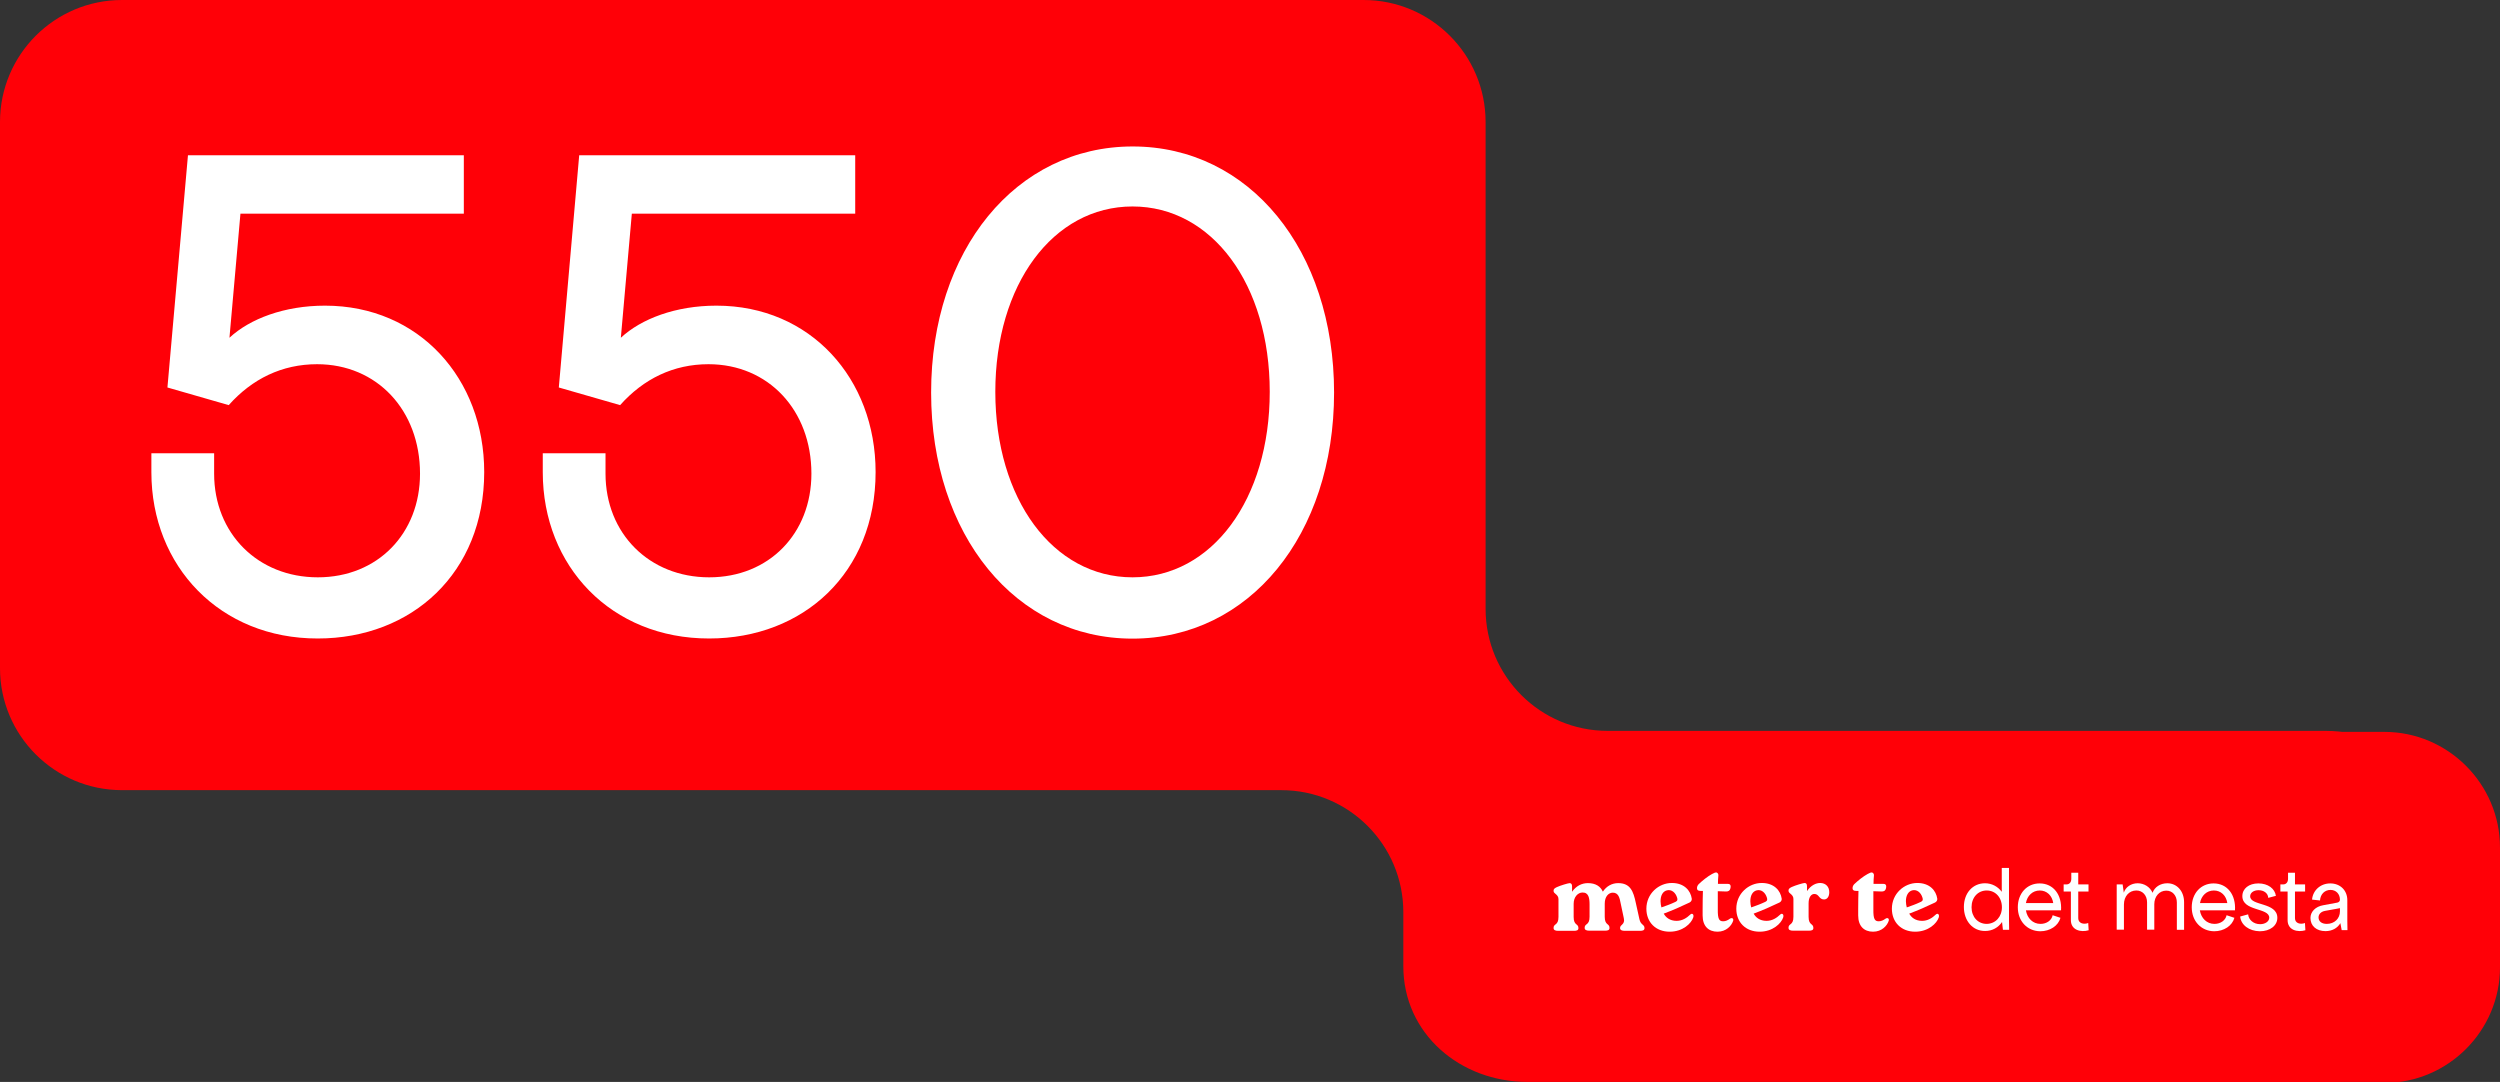 <?xml version="1.0" encoding="utf-8"?>
<!-- Generator: Adobe Illustrator 28.2.0, SVG Export Plug-In . SVG Version: 6.00 Build 0)  -->
<svg version="1.1" xmlns="http://www.w3.org/2000/svg" xmlns:xlink="http://www.w3.org/1999/xlink" x="0px" y="0px"
	 viewBox="0 0 1729.1 748.3" style="enable-background:new 0 0 1729.1 748.3;" xml:space="preserve">
<rect x="0" y="0" width="1729.1" height="748.3" fill="#333333" stroke="none"/>
<style type="text/css">
	.st0{fill:#FF0007;}
	.st1{fill:#FFFFFF;}
</style>
<g id="Layer_1">
	<g id="Layer_1_00000057835980085529767360000005141110674541952663_">
		<g id="Layer_2_00000079463095485966340550000013876854923281640856_">
			<g id="Layer_1-2">
				<path class="st0" d="M1693.1,590v78.3c0,46.6-36.3,80-82.9,80h-553.7c-46.6,0-85.9-33.4-85.9-80v-37.4
					c0-46.6-37.8-84.4-84.4-84.4H84.4C37.8,546.5,0,508.7,0,462.1V84.4C0,37.8,37.8,0,84.4,0l0,0h858.7c46.6,0,84.4,37.8,84.4,84.4
					l0,0v336.7c0,46.6,37.8,84.4,84.4,84.4l0,0h496.7C1655.4,505.6,1693.1,543.4,1693.1,590z"/>
				<path class="st1" d="M104.7,326.6v-13.1h43.4v14.1c0,41.4,30.3,71.7,71.7,71.7s70.7-30.3,70.7-71.7c0-43.9-29.8-75.7-71.2-75.7
					c-24.2,0-44.9,10.1-61.1,28.3L115.8,268L130,107.4h190.8v40.4H166.3l-7.6,85.8c14.1-13.1,37.9-22.2,66.1-22.2
					c65.1,0,110.1,50.5,110.1,115.1c0,69.7-50,115.1-115.1,115.1C152.2,441.7,104.7,391.7,104.7,326.6z"/>
				<path class="st1" d="M375.4,326.6v-13.1h43.4v14.1c0,41.4,30.3,71.7,71.7,71.7s70.7-30.3,70.7-71.7c0-43.9-29.8-75.7-71.2-75.7
					c-24.2,0-44.9,10.1-61.1,28.3L386.5,268l14.1-160.6h190.9v40.4H437l-7.6,85.8c14.1-13.1,37.9-22.2,66.1-22.2
					c65.1,0,110.1,50.5,110.1,115.1c0,69.7-50,115.1-115.1,115.1C422.8,441.7,375.4,391.7,375.4,326.6z"/>
				<path class="st1" d="M644,271.5c0-98.5,58.6-170.2,139.4-170.2S922.7,173,922.7,271.5s-58.6,170.2-139.4,170.2
					S644,370,644,271.5z M783.3,399.3c55,0,94.9-54,94.9-128.3s-39.9-128.2-94.9-128.2s-94.9,54-94.9,128.2S728.3,399.3,783.3,399.3
					z"/>
			</g>
			<path class="st0" d="M1649.1,749h-397.8c-44,0-80-36-80-80v-82.8c0-44,36-80,80-80h397.8c44,0,80,36,80,80V669
				C1729.1,713,1693.1,749,1649.1,749z"/>
		</g>
	</g>
</g>
<g id="Layer_2">
	<g>
		<path class="st1" d="M1133.9,635.8c0.9,4.1,3.5,3.5,3.5,6.1c0,1.5-1.1,1.9-3.1,1.9h-10.5c-2.1,0-3.3-0.5-3.3-2
			c0-2.4,3.6-2.3,2.6-6.7l-2.2-10.4c-0.7-3.7-1.5-7.3-5.4-7.3c-2.9,0-5.6,2.6-5.6,7.6v9.1c0,6.1,3.3,4.4,3.3,7.7
			c0,1.5-1.1,1.9-3.1,1.9h-10.8c-2.1,0-3.3-0.5-3.3-2c0-3.2,3.4-1.5,3.4-7.6v-8.5c0-4.4-0.6-8.4-4.9-8.3c-3.1,0-6.1,3-6.1,7.8v9.1
			c0,6.1,3.3,4.4,3.3,7.7c0,1.5-1.1,1.9-3.1,1.9h-10.9c-2,0-3.2-0.5-3.2-2c0-3.2,3.4-1.5,3.4-7.6v-12.4c0-1.7-1-2.7-2.1-3.6
			c-0.6-0.5-1.3-1-1.3-2.1c0-1.2,0.6-1.7,2.2-2.5c2.6-1.2,7.7-2.7,8.9-2.8c1.2,0,1.7,0.8,1.7,2.3v3.7c2.7-4,6.7-6,10.9-6
			c5.4,0,8.7,2.2,10.4,5.9c2.5-3.8,6.3-5.9,10.6-5.9c8.4,0,10.5,5.6,12.2,13.7L1133.9,635.8z"/>
		<path class="st1" d="M1171.1,634.6c-1.3,4-7.1,9.8-16.3,9.8c-9.6,0-16.1-6.5-16.1-15.9c0-10.4,8.5-17.8,17.6-17.8
			c8.5,0,13,5.2,13.8,10.9c0.1,1-0.4,2-1.5,2.6c-6.7,3.2-11.3,5.2-17.9,7.7c1.4,2.6,4.2,5,8.9,5c3.9,0,7-2,9.4-4.3
			C1170.4,631.2,1171.8,632.5,1171.1,634.6z M1148.5,623.3c0,1.4,0.3,3.2,0.6,4.3c3.1-1.1,6.3-2.2,9.2-3.6c1.1-0.5,2.3-0.9,1.7-3
			c-1.1-3.8-4-6-7.1-5.2C1150.1,616.5,1148.5,619.3,1148.5,623.3z"/>
		<path class="st1" d="M1198.7,636.9c-1.1,3.4-4.8,7.5-10.8,7.5c-6.3,0-10.3-3.9-10.3-11.2V629c0-5,0.1-9.6,0.2-12.8h-1.5
			c-2,0-2.6-0.7-2.6-1.9c0-1,0.4-2,1.2-2.8c2.5-2.4,6.1-5.3,9.2-7c1.8-1,2.4-1.1,2.8-1.1c0.9,0,1.7,1,1.6,2c-0.2,2-0.3,3.9-0.3,5.9
			h6.7c1.3,0,2.4,0.5,2,2.7c-0.4,2.2-1.6,2.6-3.1,2.6l-5.7-0.2V629c-0.1,6.7,1,8.2,3.7,8.2c1.7,0,3.2-0.7,4.7-1.8
			C1198,634.4,1199.2,635.4,1198.7,636.9z"/>
		<path class="st1" d="M1233.3,634.6c-1.3,4-7.1,9.8-16.3,9.8c-9.6,0-16.1-6.5-16.1-15.9c0-10.4,8.5-17.8,17.6-17.8
			c8.5,0,13,5.2,13.8,10.9c0.1,1-0.4,2-1.5,2.6c-6.7,3.2-11.3,5.2-17.9,7.7c1.4,2.6,4.2,5,8.9,5c3.9,0,7-2,9.4-4.3
			C1232.6,631.2,1234,632.5,1233.3,634.6z M1210.6,623.3c0,1.4,0.3,3.2,0.6,4.3c3.1-1.1,6.3-2.2,9.2-3.6c1.1-0.5,2.3-0.9,1.7-3
			c-1.1-3.8-4-6-7.1-5.2C1212.2,616.5,1210.6,619.3,1210.6,623.3z"/>
		<path class="st1" d="M1265.2,617.1c0,3.1-1.5,5-3.6,5c-3.6,0-3.4-3.8-6.7-3.8c-2.2,0-4,2.2-4,6.5v9.3c0,6.1,3.3,4.4,3.3,7.7
			c0,1.5-1.1,1.9-3.1,1.9h-10.9c-2,0-3.2-0.5-3.2-2c0-3.2,3.4-1.5,3.4-7.6v-12.4c0-1.7-1-2.7-2.1-3.6c-0.6-0.5-1.3-1-1.3-2.1
			c0-1.2,0.6-1.7,2.2-2.5c2.6-1.2,7.7-2.7,8.9-2.8c1.2,0,1.7,0.8,1.7,2.3v3.3c2.7-4,6.2-5.6,9.2-5.6
			C1262.9,610.8,1265.2,613.4,1265.2,617.1z"/>
		<path class="st1" d="M1306.3,636.9c-1.1,3.4-4.8,7.5-10.8,7.5c-6.3,0-10.3-3.9-10.3-11.2V629c0-5,0.1-9.6,0.2-12.8h-1.5
			c-2,0-2.6-0.7-2.6-1.9c0-1,0.4-2,1.2-2.8c2.5-2.4,6.1-5.3,9.2-7c1.8-1,2.4-1.1,2.8-1.1c0.9,0,1.7,1,1.6,2c-0.2,2-0.3,3.9-0.3,5.9
			h6.7c1.3,0,2.4,0.5,2,2.7c-0.4,2.2-1.6,2.6-3.1,2.6l-5.7-0.2V629c-0.1,6.7,1,8.2,3.7,8.2c1.7,0,3.2-0.7,4.7-1.8
			C1305.6,634.4,1306.8,635.4,1306.3,636.9z"/>
		<path class="st1" d="M1340.9,634.6c-1.3,4-7.1,9.8-16.3,9.8c-9.6,0-16.1-6.5-16.1-15.9c0-10.4,8.5-17.8,17.6-17.8
			c8.5,0,13,5.2,13.8,10.9c0.1,1-0.4,2-1.5,2.6c-6.7,3.2-11.3,5.2-17.9,7.7c1.4,2.6,4.2,5,8.9,5c3.9,0,7-2,9.4-4.3
			C1340.2,631.2,1341.6,632.5,1340.9,634.6z M1318.2,623.3c0,1.4,0.3,3.2,0.6,4.3c3.1-1.1,6.3-2.2,9.2-3.6c1.1-0.5,2.3-0.9,1.7-3
			c-1.1-3.8-4-6-7.1-5.2C1319.9,616.5,1318.2,619.3,1318.2,623.3z"/>
	</g>
	<g>
		<path class="st1" d="M1358.3,627.3c0-9.6,6.1-16.4,14.6-16.4c4.8,0,8.9,2.3,11.6,5.9v-16.5h5v36.5l0.1,6.3h-4.3l-0.6-5.4
			c-2.6,3.8-6.7,6.2-11.7,6.2C1364.5,644,1358.3,637,1358.3,627.3z M1384.6,627.5c0-6.7-4.4-11.6-10.5-11.6
			c-6.1,0-10.5,4.8-10.5,11.6c0,6.7,4.4,11.5,10.5,11.5C1380.2,638.9,1384.6,634.1,1384.6,627.5z"/>
		<path class="st1" d="M1395.6,627.5c0-9.6,6.3-16.5,15.1-16.5c9.6,0,15.5,8,14.8,18.6h-24.3c0.9,5.5,4.8,9.4,10.1,9.4
			c4.3,0,7.7-2.5,8.4-6l5.4,1.8c-1.5,5.5-7.2,9.3-14,9.3C1402.1,644,1395.6,637.1,1395.6,627.5z M1420.1,624.6
			c-0.8-5.3-4.5-8.7-9.3-8.7c-5,0-8.7,3.6-9.6,8.7H1420.1z"/>
		<path class="st1" d="M1432.3,636.4v-19.8h-5v-4.9h1.9c2.1,0,3.4-1.5,3.4-3.9v-4.2h4.8v8.1h7.1v4.9h-7.1v18.5
			c0,3.5,3.7,4.5,6.9,3.3l0.3,5C1439.3,645,1432.3,643.4,1432.3,636.4z"/>
		<path class="st1" d="M1464.1,611.7h4l0.8,5.7c1.2-3.8,5-6.5,9.6-6.5c4.5,0,8.6,2.6,10.3,6.6c1.4-4,5.4-6.6,10.2-6.6
			c6.7,0,11.6,5.5,11.6,13.1v19.1h-5v-18.9c0-4.8-3-8.2-7.3-8.2c-4.8,0-8.3,4-8.3,9.4v17.6h-5v-18.9c0-4.8-3.1-8.2-7.4-8.2
			c-5,0-8.6,4-8.6,9.7v17.4h-5V611.7z"/>
		<path class="st1" d="M1515.9,627.5c0-9.6,6.3-16.5,15.1-16.5c9.6,0,15.5,8,14.8,18.6h-24.3c0.9,5.5,4.8,9.4,10.1,9.4
			c4.3,0,7.7-2.5,8.4-6l5.4,1.8c-1.5,5.5-7.2,9.3-14,9.3C1522.4,644,1515.9,637.1,1515.9,627.5z M1540.5,624.6
			c-0.8-5.3-4.5-8.7-9.3-8.7c-5,0-8.7,3.6-9.6,8.7H1540.5z"/>
		<path class="st1" d="M1549.4,633.9l5.5-1.5c0.3,3.8,3.8,6.8,8.3,6.8c3.5,0,6.3-1.9,6.3-4.5c0-7-18.6-4.3-18.6-14.9
			c0-5.2,4.5-8.8,11.1-8.8s11.4,3.6,12.1,8.6l-5.3,1.4c-0.1-3.1-2.9-5.3-6.7-5.3c-3.4,0-5.8,1.8-5.8,4.2c0,6.8,18.8,4,18.8,14.9
			c0,5.4-5,9.3-12.1,9.3C1555.5,644,1549.9,639.7,1549.4,633.9z"/>
		<path class="st1" d="M1582.2,636.4v-19.8h-5v-4.9h1.9c2.1,0,3.4-1.5,3.4-3.9v-4.2h4.8v8.1h7v4.9h-7v18.5c0,3.5,3.7,4.5,6.9,3.3
			l0.3,5C1589.1,645,1582.2,643.4,1582.2,636.4z"/>
		<path class="st1" d="M1598,634.9c0-4.3,3.5-7.9,8.8-8.8l9.7-1.8c1.1-0.2,1.9-1,1.9-2c0-4-2.7-6.8-6.5-6.8c-4,0-7,2.9-7.3,7.3
			l-5.5-0.6c0.6-6.5,5.9-11.2,12.6-11.2c6.9,0,11.8,4.8,11.8,11.6v14.4l0.1,6.3h-4l-0.9-4.8c-2,3.4-5.7,5.5-10.3,5.5
			C1602.1,644,1598,640.4,1598,634.9z M1609.3,639c5.3,0,9.1-3.7,9.1-8.7v-2.2c-0.6,0.1-1.3,0.3-2,0.4l-8.3,1.5
			c-2.8,0.5-4.5,2.3-4.5,4.5C1603.6,637.3,1605.8,639,1609.3,639z"/>
	</g>
</g>
</svg>
